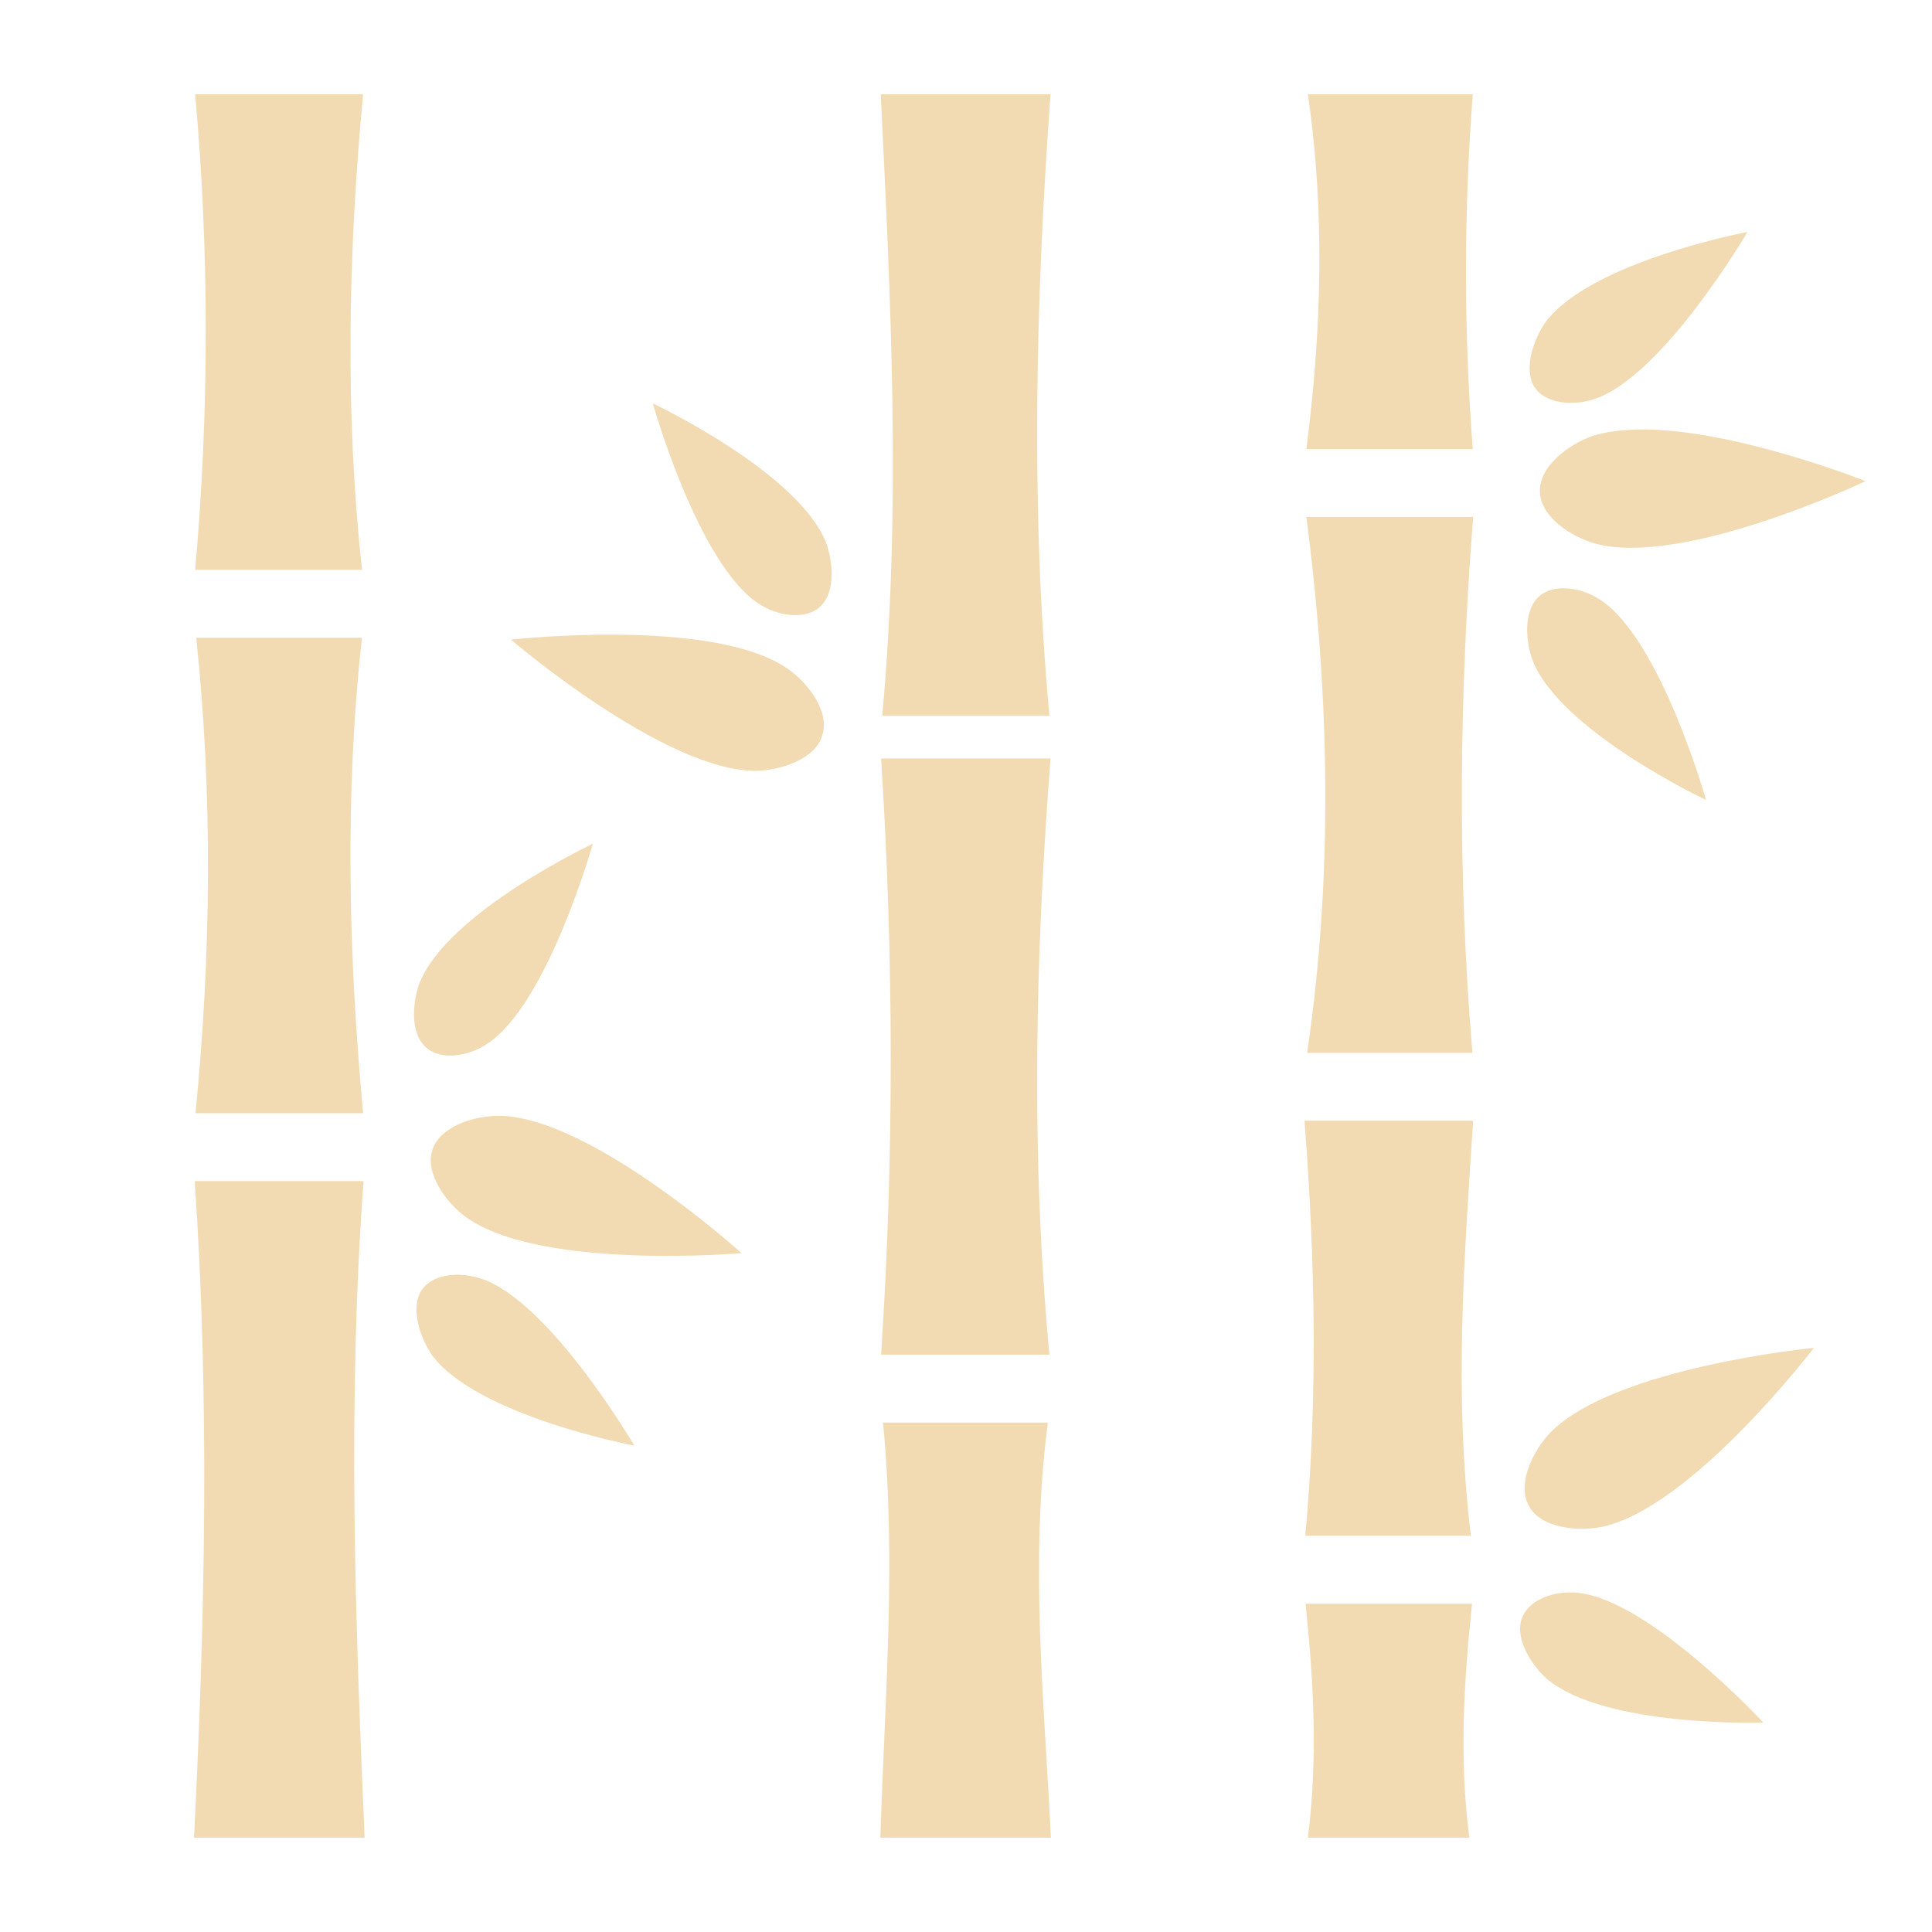 <svg xmlns="http://www.w3.org/2000/svg" width="40" height="40" viewBox="0 0 40 40" fill="none"><path d="M4.041 1.953C4.335 5.234 4.331 8.516 4.041 11.797H7.496C7.139 8.547 7.208 5.259 7.517 1.953H4.041ZM18.235 1.953C18.438 6.18 18.664 10.438 18.266 14.82H21.727C21.336 10.562 21.438 6.264 21.75 1.953H18.235ZM27.078 1.953C27.438 4.415 27.36 6.866 27.047 9.297H30.492C30.305 6.849 30.305 4.401 30.492 1.953H27.078ZM36.18 4.802C36.18 4.802 32.946 5.412 32 6.666C31.75 7.026 31.539 7.628 31.766 8.008C32.008 8.383 32.602 8.398 33 8.266C34.43 7.797 36.18 4.802 36.18 4.802ZM13.516 8.352C13.516 8.352 14.453 11.688 15.711 12.5C16.07 12.742 16.664 12.859 16.985 12.555C17.305 12.25 17.25 11.617 17.094 11.211C16.485 9.75 13.516 8.352 13.516 8.352ZM33.938 8.891C33.578 8.898 33.242 8.938 32.961 9.031C32.469 9.203 31.86 9.664 31.883 10.18C31.891 10.695 32.524 11.117 33.039 11.258C34.883 11.742 38.625 9.961 38.625 9.961C38.625 9.961 35.875 8.867 33.938 8.891ZM27.047 10.703C27.531 14.43 27.602 18.133 27.063 21.797H30.485C30.172 18.094 30.211 14.391 30.5 10.703H27.047ZM32.313 12.18C32.141 12.188 31.977 12.242 31.852 12.359C31.531 12.664 31.586 13.297 31.742 13.703C32.352 15.164 35.321 16.562 35.321 16.562C35.321 16.562 34.383 13.227 33.125 12.414C32.922 12.281 32.649 12.18 32.383 12.18H32.313ZM12.391 13.141C11.367 13.156 10.578 13.242 10.578 13.242C10.578 13.242 13.727 15.945 15.633 15.961C16.156 15.953 16.883 15.719 17.024 15.227C17.188 14.734 16.727 14.125 16.281 13.828C15.492 13.297 14.063 13.156 12.836 13.141H12.391ZM4.063 13.203C4.408 16.492 4.37 19.773 4.048 23.047H7.518C7.213 19.742 7.134 16.453 7.494 13.203H4.063ZM18.242 15.703C18.5 19.773 18.516 23.883 18.242 28.047H21.727C21.336 23.867 21.438 19.766 21.75 15.703H18.242ZM12.274 17.469C12.274 17.469 9.305 18.867 8.696 20.328C8.539 20.734 8.485 21.367 8.805 21.672C9.125 21.977 9.719 21.859 10.078 21.617C11.336 20.805 12.274 17.469 12.274 17.469ZM10.274 23.102C9.75 23.117 9.102 23.344 8.953 23.805C8.789 24.289 9.235 24.906 9.664 25.211C11.219 26.305 15.352 25.945 15.352 25.945C15.352 25.945 12.281 23.164 10.375 23.102H10.274ZM27.008 23.203C27.227 26.055 27.289 28.922 27.024 31.797H30.453C30.094 28.828 30.32 25.992 30.5 23.203H27.008ZM4.032 24.453C4.342 29 4.245 33.531 4.017 38.047H7.549C7.354 33.539 7.192 29.008 7.527 24.453H4.032ZM9.453 26.391C9.156 26.398 8.867 26.492 8.719 26.727C8.492 27.102 8.703 27.711 8.953 28.07C9.899 29.32 13.133 29.93 13.133 29.93C13.133 29.93 11.383 26.938 9.953 26.469C9.805 26.422 9.625 26.391 9.453 26.391ZM37.555 27.906C37.555 27.906 33.422 28.305 32.094 29.664C31.735 30.039 31.399 30.734 31.656 31.18C31.899 31.633 32.656 31.719 33.18 31.609C35.039 31.203 37.555 27.906 37.555 27.906ZM18.281 29.453C18.563 32.32 18.313 35.227 18.227 38.047H21.758C21.625 35.25 21.313 32.391 21.695 29.453H18.281ZM32.5 32.969C32.094 32.969 31.633 33.148 31.508 33.508C31.36 33.922 31.695 34.461 32.024 34.758C33.227 35.773 36.508 35.664 36.508 35.664C36.508 35.664 34.156 33.125 32.664 32.977C32.61 32.969 32.555 32.969 32.5 32.969ZM27.031 33.203C27.195 34.789 27.289 36.406 27.078 38.047H30.422C30.203 36.398 30.313 34.781 30.477 33.203H27.031Z" fill="#F2DBB2"></path></svg>